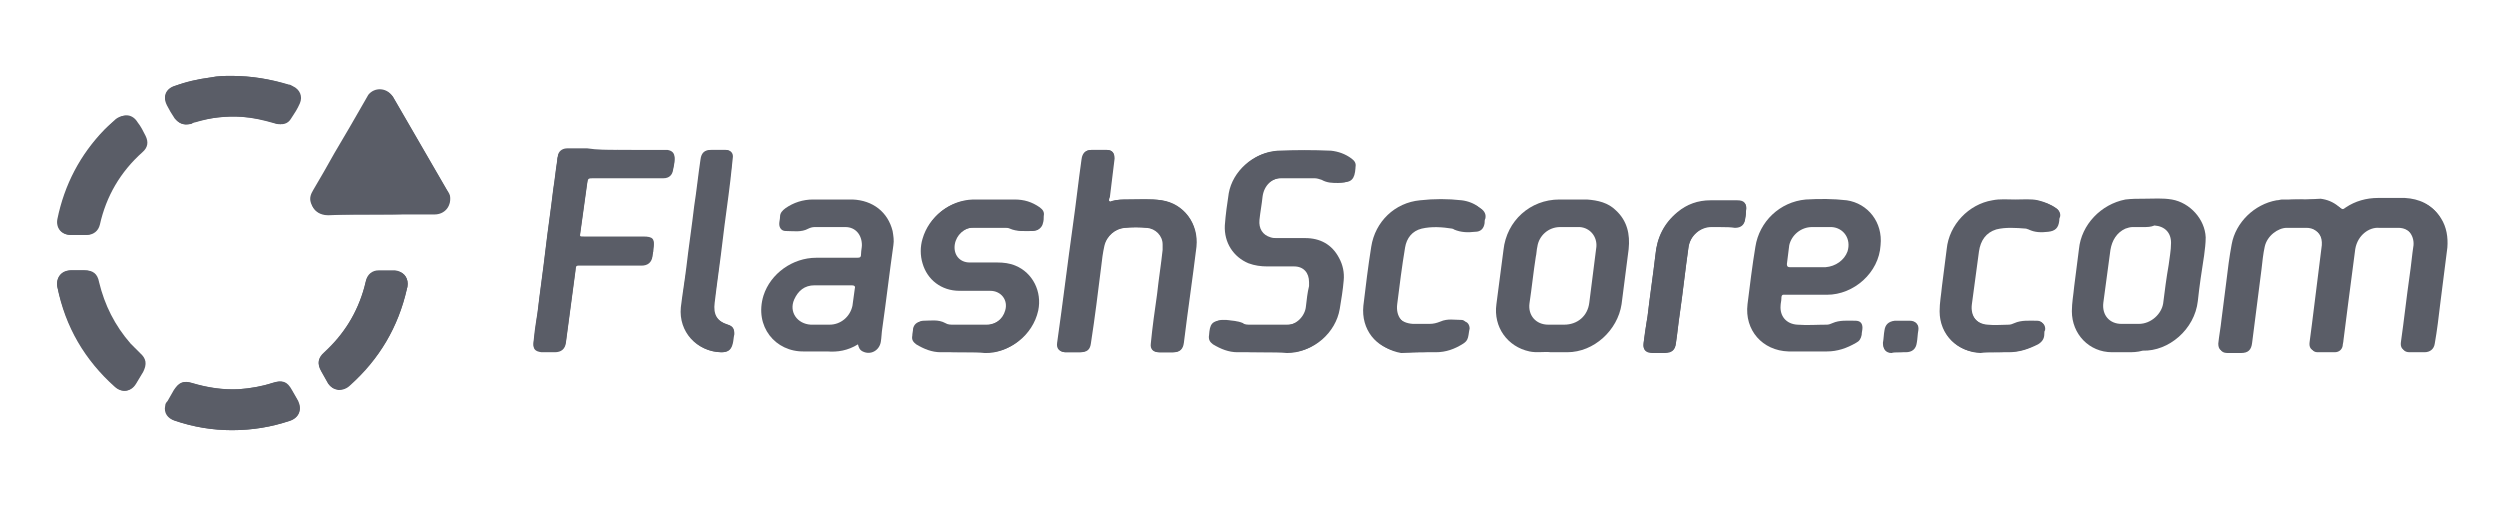 <?xml version="1.0" encoding="UTF-8"?><svg height="100" viewBox="0 0 494 100" width="494" xmlns="http://www.w3.org/2000/svg"><g fill="none" fill-rule="evenodd"><g fill="#5a5d67" transform="translate(9.778 15)"><path d="m445.2 24.422c-1.711 0-2.956 0-4.044 0-.311 0-.622.156-1.089.156-4.356.778-8.089 4.356-8.867 8.711-.467 2.489-.778 4.978-1.089 7.622-.311 2.489-.622 4.822-.933 7.311-.156 1.556-.467 3.111-.622 4.667 0 1.089.467 1.556 1.556 1.556h2.644c1.4 0 2.022-.622 2.178-2.022.311-2.489.622-4.822.933-7.311s.622-4.822.933-7.311c.156-1.4.311-2.956.622-4.356.467-2.178 2.644-3.733 4.356-3.733h3.889c.622 0 1.244.156 1.711.467 1.4.778 1.867 2.178 1.556 3.889-.311 2.489-.622 4.978-.933 7.467s-.622 4.978-.933 7.467c-.156 1.244-.311 2.333-.467 3.578-.156 1.089.311 1.711 1.244 1.711h3.422c.778 0 1.4-.622 1.556-1.244.156-.311.156-.778.156-1.089.311-2.489.622-4.822.933-7.311.467-3.578.933-7.156 1.4-10.733.311-2.8 2.8-4.2 4.667-4.2h3.889c2.022 0 3.422 1.711 3.267 3.733-.311 2.022-.467 4.044-.778 6.067-.622 4.356-1.089 8.711-1.711 13.067-.156 1.089.311 1.711 1.4 1.711h2.956c1.089 0 1.867-.622 2.022-1.711.311-2.644.778-5.289 1.089-7.933.467-3.733.933-7.311 1.4-11.044.311-2.022-.156-3.889-1.244-5.756-1.556-2.489-4.044-3.578-6.844-3.733-1.711 0-3.578 0-5.289 0-2.333 0-4.511.622-6.378 1.867-.622.467-.622.467-1.4-.156-1.089-.933-2.333-1.4-3.578-1.556-1.089 0-2.644.311-3.578.156z"/><path d="m209.378 24.733c0-.311 0-.467 0-.778.311-2.489.622-5.133.933-7.622.156-1.089-.311-1.711-1.556-1.711-.933 0-1.867 0-2.8 0-1.244 0-1.867.622-2.022 1.867-.622 4.356-1.089 8.711-1.711 13.067-1.089 7.778-2.022 15.556-3.111 23.178-.156 1.089.311 1.711 1.556 1.867h2.8c1.4 0 2.022-.622 2.178-1.867.622-4.978 1.244-10.111 2.022-15.089.156-1.4.311-2.8.622-4.044.467-1.867 2.178-3.422 4.044-3.578 1.556-.156 3.111-.156 4.511 0 1.711.156 3.111 1.556 3.111 3.267v1.089c-.311 2.956-.778 5.756-1.089 8.711-.467 3.267-.933 6.533-1.244 9.8-.156 1.089.467 1.711 1.556 1.711h2.8c1.244 0 1.867-.622 2.022-1.867.778-6.378 1.711-12.6 2.489-18.978.622-4.511-2.333-8.4-6.844-9.178-2.178-.311-4.356-.156-6.533-.156-1.089 0-2.178 0-3.267.311-.156.156-.311.156-.467 0z"/><path d="m239.867 54.6h5.133c4.822 0 9.178-3.889 9.956-8.556.311-1.867.622-3.733.778-5.6.156-1.556-.156-3.111-.933-4.511-1.4-2.644-3.733-3.889-6.689-3.889-1.867 0-3.733 0-5.6 0-.467 0-.778 0-1.244-.156-1.556-.467-2.333-1.711-2.178-3.422.156-1.556.467-3.111.622-4.667.311-2.178 1.867-3.733 4.2-3.733h6.533c.467 0 .933 0 1.4.311 1.089.467 2.178.467 3.267.622 2.178.156 2.8-.622 2.956-2.8 0 0 0 0 0-.156.156-.778-.156-1.244-.778-1.711-1.244-.933-2.644-1.4-4.044-1.556-3.578-.156-7-.156-10.578 0-4.511.311-8.4 3.733-9.178 8.244-.467 2.178-.778 4.2-.778 6.378-.156 3.422 1.711 6.222 4.667 7.467 1.244.467 2.489.622 3.733.622h5.289c1.867 0 3.111 1.244 2.956 3.111v.778c-.156 1.4-.467 2.8-.622 4.044-.156 1.867-1.711 3.733-4.2 3.733s-4.822 0-7.311 0c-.467 0-1.089 0-1.4-.311-1.089-.467-2.178-.467-3.267-.622-2.489-.156-2.8.778-2.956 2.8-.156.778.156 1.4.778 1.867 1.4.933 2.956 1.556 4.822 1.556 1.244.156 2.956.156 4.667.156z"/><path d="m355.133 24.578c-2.644-.311-5.444-.311-8.089-.156-5.133.467-9.178 4.356-9.956 9.333-.622 3.733-1.089 7.622-1.556 11.356-.622 5.133 2.956 9.178 8.089 9.333h3.889 3.733c2.022 0 3.889-.622 5.756-1.711.622-.311.933-.778 1.089-1.556 0-.467.156-.933.156-1.4 0-.933-.467-1.4-1.4-1.4-1.556 0-3.111-.156-4.511.467-.311.156-.778.311-1.089.311-2.022 0-3.889.156-5.911 0-2.178-.156-3.422-1.711-3.267-3.733 0-.467.156-.933.156-1.4 0-.933.311-.778.933-.778h8.089c5.289 0 10.267-4.356 10.578-9.8.467-4.511-2.489-8.244-6.689-8.867zm.156 10.111c-.622 1.711-2.333 2.956-4.356 3.111-1.089 0-2.333 0-3.422 0-1.244 0-2.333 0-3.578 0-.467 0-.622-.156-.622-.622.156-1.244.311-2.489.467-3.733.467-2.022 2.333-3.578 4.511-3.578h3.889c2.333.156 3.889 2.333 3.111 4.822z" fill-rule="nonzero"/><path d="m296.644 54.6h3.267c5.289 0 9.956-4.356 10.733-9.489.467-3.578.933-7.156 1.4-10.889.311-2.956-.311-5.6-2.489-7.622-1.556-1.556-3.578-2.022-5.756-2.178-1.867 0-3.578 0-5.444 0-5.756 0-10.422 4.2-11.044 9.956-.467 3.578-.933 7.156-1.4 10.733-.622 4.511 2.178 8.4 6.533 9.333 1.4.311 2.956 0 4.2.156zm3.578-24.733h2.178c2.022.156 3.422 1.867 3.267 3.889-.467 3.733-.933 7.311-1.4 11.044-.311 2.644-2.333 4.356-4.978 4.356-1.089 0-2.022 0-3.111 0-2.489 0-4.044-1.867-3.733-4.2.467-3.111.778-6.222 1.244-9.178.156-.622.156-1.4.311-2.022.311-2.178 2.178-3.889 4.511-3.889z" fill-rule="nonzero"/><path d="m112.156 14.622c-2.022 0-3.889 0-5.911 0-1.244 0-2.489 0-3.889 0-.933 0-1.556.311-1.867 1.244-.156.311-.156.778-.156 1.089-.311 1.867-.467 3.733-.778 5.6-.467 4.044-1.089 8.089-1.556 12.133-.467 4.044-1.089 8.244-1.556 12.289-.311 1.867-.467 3.889-.778 5.756-.156 1.244.311 1.711 1.556 1.867h2.644c1.244 0 2.022-.622 2.178-1.867.622-4.667 1.244-9.333 1.867-14 .156-1.4 0-1.244 1.4-1.244h11.667c1.244 0 2.022-.622 2.178-1.867 0-.467.156-.778.156-1.244.311-2.022 0-2.333-2.022-2.333-3.889 0-7.778 0-11.667 0-.778 0-.778 0-.778-.622.467-3.422.933-6.689 1.4-10.111.156-1.089.156-1.089 1.4-1.089h9.956 3.733c1.089 0 1.711-.622 1.867-1.556.156-.778.311-1.4.311-2.178 0-.933-.467-1.4-1.4-1.556-.311 0-.622 0-.933 0-2.956-.311-6.067-.311-9.022-.311z"/><path d="m65.333 27.378h5.444 5.289c2.022 0 3.267-1.556 3.111-3.422 0-.467-.311-.933-.622-1.4-3.422-5.911-6.844-11.822-10.267-17.733-.156-.311-.311-.467-.467-.778-1.244-1.556-3.422-1.556-4.667-.156-.311.311-.467.622-.622 1.089-2.022 3.422-4.044 6.844-6.067 10.422-1.4 2.489-2.8 4.822-4.2 7.311-.467.778-.778 1.556-.467 2.489.311 1.4 1.556 2.333 3.267 2.333 3.267-.156 6.844-.156 10.267-.156z"/><path d="m180.911 54.6h4.2c4.511.156 9.178-3.267 10.267-8.244.778-3.733-1.089-7.467-4.511-8.867-1.089-.467-2.333-.622-3.578-.622-1.867 0-3.733 0-5.444 0-2.022 0-3.267-1.556-2.956-3.578.311-1.867 1.867-3.267 3.733-3.422h6.533c.311 0 .622 0 .933.156 1.4.778 2.956.622 4.511.467.933 0 1.556-.622 1.711-1.4.156-.467.156-.933.156-1.4.156-.778-.156-1.244-.778-1.711-1.556-1.089-3.111-1.556-4.978-1.556-2.8 0-5.444 0-8.244 0-4.511.156-8.556 3.267-9.644 7.622-.467 1.556-.467 3.267 0 4.822.933 3.267 3.889 5.289 7.311 5.444h6.067c2.178 0 3.422 1.867 2.956 3.889-.467 1.711-2.022 2.956-4.044 2.956-2.178 0-4.356 0-6.533 0-.467 0-1.089 0-1.556-.311-1.4-.778-2.956-.467-4.356-.467-.778 0-1.4.622-1.711 1.4-.156.467-.156.933-.156 1.4-.156.778.156 1.244.778 1.711 1.4.933 2.956 1.556 4.822 1.556 1.4.156 2.956.156 4.511.156z"/><path d="m270.511 54.6h3.422c2.022 0 3.733-.622 5.444-1.711.467-.311.778-.622.933-1.244.156-.622.156-1.089.311-1.711 0-.778-.467-1.4-1.089-1.4-1.4 0-2.8-.311-4.2.311-.622.311-1.4.467-2.178.467-1.089 0-2.178 0-3.267 0-2.489 0-3.889-1.711-3.578-4.2.467-3.733.933-7.467 1.556-11.2.311-1.867 1.4-3.267 3.267-3.733 2.022-.467 4.044-.311 6.067 0 .156 0 .156 0 .311.156 1.4.622 2.8.622 4.2.467 1.089 0 1.711-.622 1.867-1.711 0-.311 0-.622.156-.933.156-.778-.156-1.4-.778-1.867-1.089-.778-2.178-1.244-3.422-1.4-2.8-.311-5.6-.311-8.244 0-4.978.467-8.867 4.2-9.644 9.178-.622 3.889-1.089 7.778-1.556 11.667-.467 4.511 2.489 8.244 7 9.022.778 0 2.178-.156 3.422-.156z"/><path d="m384.533 54.6h2.644c2.022 0 3.889-.622 5.756-1.556.778-.467 1.244-1.089 1.244-2.022 0-.311 0-.622.156-.778.156-.933-.467-1.711-1.4-1.711-1.556 0-3.111-.156-4.511.467-.311.156-.778.311-1.089.311-1.4 0-2.8.156-4.2 0-2.333-.156-3.578-1.867-3.267-4.2.467-3.422.933-7 1.4-10.422.311-2.178 1.4-3.733 3.422-4.356 1.867-.467 3.889-.311 5.911-.156.156 0 .311.156.467.156 1.244.622 2.489.622 3.889.467s2.022-.778 2.178-2.178c0-.311 0-.467.156-.778.156-.622-.156-1.244-.622-1.556-1.089-.778-2.178-1.244-3.578-1.556-1.556-.311-2.956-.156-4.511-.156-1.556 0-2.956-.156-4.511.156-4.667.778-8.556 4.978-9.022 9.644-.311 2.489-.622 4.822-.933 7.311-.156 1.711-.467 3.267-.467 4.978 0 4.667 3.733 7.933 7.933 8.089.778-.156 1.867-.156 2.956-.156z"/><path d="m132.067 14.622c-.467 0-.933 0-1.4 0-1.244 0-1.867.622-2.022 1.867-.467 3.111-.778 6.222-1.244 9.178-.467 4.044-1.089 8.089-1.556 12.133-.311 2.644-.778 5.289-1.089 7.933-.467 4.822 3.111 8.711 7.933 8.867 1.244 0 2.022-.467 2.178-1.711.156-.622.156-1.244.311-1.867.156-.933-.156-1.556-1.244-1.867-2.178-.778-2.956-2.022-2.644-4.356.622-4.044 1.089-8.089 1.556-12.133.467-4.044 1.089-8.089 1.556-12.133.156-1.4.467-2.8.467-4.356.156-.933-.467-1.556-1.4-1.556-.467 0-.933 0-1.4 0z"/><path d="m330.556 29.867h2.489c1.244 0 1.867-.622 2.022-1.711.156-.467.156-1.089.156-1.556.156-1.4-.311-2.022-1.711-2.022-1.711 0-3.578 0-5.289 0-2.489 0-4.667.778-6.533 2.333-2.644 2.178-4.044 4.978-4.356 8.4-.467 4.044-1.089 8.089-1.556 12.133-.311 1.711-.467 3.578-.778 5.289-.156 1.244.311 1.867 1.711 1.867h2.489c1.4 0 2.022-.467 2.178-1.867.311-2.022.467-3.889.778-5.911.622-4.356 1.089-8.711 1.711-13.067.311-2.178 2.178-3.889 4.511-4.044.622.156 1.4.156 2.178.156z"/><path d="m36.089 70c3.889 0 7.778-.622 11.511-1.867 1.711-.622 2.333-2.178 1.556-3.889-.467-.778-.778-1.4-1.244-2.178-.933-1.711-1.867-2.022-3.733-1.4-2.178.622-4.511 1.089-6.689 1.244-3.111.156-6.222-.311-9.333-1.244-1.556-.467-2.644-.156-3.422 1.4-.467.778-.778 1.4-1.244 2.178-.156.311-.311.622-.467.933-.311 1.4.467 2.489 1.867 2.956 3.578 1.244 7.311 1.867 11.2 1.867z"/><path d="m70.778 41.067c0-1.4-1.089-2.489-2.489-2.644-1.089 0-2.178 0-3.267 0-1.244 0-2.178.778-2.489 2.022-.156.467-.156.778-.311 1.244-1.4 5.133-4.044 9.333-7.933 12.911-1.244 1.089-1.4 2.178-.622 3.578.467.778.933 1.711 1.4 2.489.467.778 1.089 1.244 2.022 1.244.933.156 1.556-.311 2.333-.933 5.756-5.133 9.489-11.356 11.2-18.978.156-.156.156-.467.156-.933z"/><path d="m5.756 38.422c-.467 0-.933 0-1.556 0-1.867 0-2.956 1.4-2.644 3.267 1.556 7.933 5.444 14.467 11.356 19.756 1.4 1.244 3.111.933 4.044-.622.467-.778.933-1.556 1.4-2.333.778-1.4.622-2.489-.622-3.733-.622-.622-1.244-1.244-1.867-1.867-3.111-3.422-5.133-7.467-6.222-12.133-.311-1.556-1.244-2.333-2.8-2.333-.311 0-.778 0-1.089 0z"/><path d="m5.756 31.422h1.556c1.4 0 2.333-.778 2.644-2.022 1.244-5.6 4.044-10.422 8.4-14.311 1.089-.933 1.244-2.022.622-3.267-.467-.933-.933-1.867-1.556-2.644-.933-1.556-2.644-1.867-4.044-.622-.933.622-1.711 1.244-2.333 2.022-4.822 4.978-7.933 10.889-9.333 17.733-.311 1.867.778 3.111 2.644 3.111z"/><path d="m35.933 0c-1.244 0-2.644 0-4.044.311-2.489.311-4.822.778-7.156 1.711-1.711.622-2.333 2.178-1.4 3.733.467.933.933 1.711 1.556 2.644s1.556 1.4 2.8 1.089c.311 0 .467-.156.778-.311 3.111-.933 6.222-1.244 9.489-1.089 2.178.156 4.2.622 6.378 1.244 1.244.467 2.333.156 3.111-.933.622-.933 1.244-2.022 1.711-2.956.622-1.4 0-2.956-1.4-3.422-.156-.156-.467-.156-.778-.311-3.422-1.089-7.156-1.711-11.044-1.711z"/><path d="m365.4 54.6h1.4c1.244 0 2.022-.622 2.178-1.867.156-.778.156-1.711.311-2.489.156-1.089-.467-1.711-1.556-1.711-.933 0-2.022 0-2.956 0-1.089 0-1.867.622-2.022 1.867-.156.778-.156 1.711-.311 2.489-.156 1.089.467 1.867 1.556 1.867.311-.156.933-.156 1.4-.156z"/><path d="m445.2 24.422c.933 0 2.489-.156 3.889.156s2.644.778 3.578 1.556c.778.622.622.622 1.4.156 1.867-1.4 4.044-1.867 6.378-1.867h5.289c2.956.156 5.289 1.244 6.844 3.733 1.089 1.711 1.4 3.733 1.244 5.756-.467 3.733-.933 7.311-1.4 11.044-.311 2.644-.622 5.289-1.089 7.933-.156 1.089-.933 1.711-2.022 1.711-.933 0-2.022 0-2.956 0-1.089 0-1.556-.622-1.4-1.711.622-4.356 1.089-8.711 1.711-13.067.311-2.022.467-4.044.778-6.067.311-2.022-1.244-3.733-3.267-3.733-1.244 0-2.644 0-3.889 0-1.867-.156-4.2 1.4-4.667 4.2-.467 3.578-.933 7.156-1.4 10.733-.311 2.489-.622 4.822-.933 7.311 0 .311-.156.778-.156 1.089-.156.778-.778 1.244-1.556 1.244-1.089 0-2.333 0-3.422 0-.933 0-1.4-.778-1.244-1.711.156-1.244.311-2.333.467-3.578.311-2.489.622-4.978.933-7.467.311-2.489.622-4.978.933-7.467.311-1.711-.311-3.111-1.556-3.889-.467-.311-1.089-.467-1.711-.467-1.244 0-2.644 0-3.889 0-1.711 0-3.889 1.556-4.356 3.733-.311 1.4-.467 2.956-.622 4.356-.311 2.489-.622 4.822-.933 7.311s-.622 4.822-.933 7.311c-.156 1.4-.778 2.022-2.178 2.022-.933 0-1.711 0-2.644 0-1.089 0-1.556-.467-1.556-1.556 0-1.556.311-3.111.622-4.667.311-2.489.622-4.822.933-7.311s.622-4.978 1.089-7.622c.778-4.356 4.511-8.089 8.867-8.711.311 0 .622-.156 1.089-.156.933-.311 2.022-.311 3.733-.311z"/><path d="m209.378 24.733c.156.156.467.156.622 0 1.089-.311 2.178-.311 3.267-.311 2.178 0 4.356-.156 6.533.156 4.356.622 7.311 4.667 6.844 9.178-.778 6.378-1.711 12.6-2.489 18.978-.156 1.244-.778 1.867-2.022 1.867-.933 0-1.867 0-2.8 0-1.089 0-1.711-.622-1.556-1.711.467-3.267.778-6.533 1.244-9.8.311-2.956.778-5.756 1.089-8.711 0-.311.156-.778 0-1.089 0-1.711-1.4-3.267-3.111-3.267-1.556-.156-3.111-.156-4.511 0-1.867.156-3.578 1.556-4.044 3.578-.311 1.4-.467 2.644-.622 4.044-.622 4.978-1.244 10.111-2.022 15.089-.156 1.4-.778 1.867-2.178 1.867-.933 0-1.867 0-2.8 0-1.089 0-1.711-.622-1.556-1.867 1.089-7.778 2.022-15.556 3.111-23.178.622-4.356 1.089-8.711 1.711-13.067.156-1.4.778-1.867 2.022-1.867h2.8c1.089 0 1.556.622 1.556 1.711-.311 2.489-.622 5.133-.933 7.622-.156.311-.311.622-.156.778z"/><path d="m239.867 54.6c-1.711 0-3.422 0-5.133 0s-3.267-.622-4.822-1.556c-.622-.467-.933-.933-.778-1.867.156-2.022.467-2.956 2.956-2.8 1.089 0 2.178 0 3.267.622.467.156.933.311 1.4.311h7.311c2.489 0 4.044-2.022 4.2-3.733.156-1.4.311-2.8.622-4.044 0-.311 0-.622 0-.778 0-1.867-1.089-3.111-2.956-3.111-1.711 0-3.578 0-5.289 0-1.244 0-2.489-.156-3.733-.622-2.956-1.244-4.822-4.044-4.667-7.467.156-2.178.467-4.356.778-6.378.778-4.356 4.822-7.933 9.178-8.244 3.578-.156 7-.156 10.578 0 1.556 0 2.8.622 4.044 1.556.622.467.933.933.778 1.711v.156c-.156 2.022-.778 2.8-2.956 2.8-1.089 0-2.178 0-3.267-.622-.467-.156-.933-.311-1.4-.311-2.178 0-4.356 0-6.533 0-2.178 0-3.889 1.556-4.2 3.733-.156 1.556-.467 3.111-.622 4.667-.156 1.711.622 2.956 2.178 3.422.467.156.778.156 1.244.156h5.6c2.956.156 5.289 1.4 6.689 3.889.778 1.4 1.089 2.956.933 4.511-.156 1.867-.467 3.733-.778 5.6-.778 4.822-5.133 8.556-9.956 8.556-1.244-.156-2.956-.156-4.667-.156z"/><path d="m410.667 54.6c-1.089 0-2.178 0-3.111 0-4.511 0-7.933-3.578-7.933-8.089 0-1.711.311-3.267.467-4.978.311-2.489.622-4.822.933-7.311.467-4.822 4.356-8.867 9.178-9.8 1.244-.156 2.489-.156 3.733-.156 1.867 0 3.578-.156 5.444.156 3.578.622 6.533 3.889 6.689 7.467 0 1.244-.156 2.333-.311 3.578-.467 2.956-.933 6.067-1.244 9.022-.622 5.6-5.756 9.956-10.889 9.8-1.089.311-2.022.311-2.956.311zm3.111-24.733c-.778 0-1.4 0-2.178 0-.467 0-.933.156-1.4.311-1.711.778-2.644 2.333-2.956 4.2-.467 3.578-.933 7-1.4 10.422-.311 2.489 1.244 4.2 3.578 4.2h3.422c2.489 0 4.511-2.022 4.822-4.044.311-2.489.622-4.978 1.089-7.622.156-1.4.467-2.8.467-4.356 0-2.022-1.244-3.267-3.267-3.422-.778.311-1.4.311-2.178.311z" fill-rule="nonzero"/><path d="m112.156 14.622h9.022.933c.933.156 1.4.622 1.4 1.556 0 .778-.156 1.556-.311 2.178-.156 1.089-.933 1.556-1.867 1.556-1.244 0-2.489 0-3.733 0-3.267 0-6.689 0-9.956 0-1.244 0-1.244 0-1.4 1.089-.467 3.422-.933 6.689-1.4 10.111-.156.622 0 .622.778.622h11.667c2.022 0 2.333.467 2.022 2.333 0 .467 0 .778-.156 1.244-.156 1.244-.778 1.867-2.178 1.867-3.889 0-7.778 0-11.667 0-1.4 0-1.244-.156-1.4 1.244-.622 4.667-1.244 9.333-1.867 14-.156 1.244-.778 1.867-2.178 1.867-.933 0-1.711 0-2.644 0-1.244 0-1.711-.467-1.556-1.867.156-1.867.467-3.889.778-5.756.467-4.044 1.089-8.244 1.556-12.289.467-4.044 1.089-8.089 1.556-12.133.311-1.867.467-3.733.778-5.6 0-.311.156-.778.156-1.089.311-.933 1.089-1.244 1.867-1.244h3.889c2.022.311 4.044.311 5.911.311z"/><path d="m65.333 27.378c-3.422 0-7 0-10.422 0-1.711 0-2.8-.933-3.267-2.333-.311-.933 0-1.711.467-2.489 1.4-2.333 2.8-4.822 4.2-7.311 2.022-3.422 4.044-6.844 6.067-10.422.156-.311.467-.778.622-1.089 1.244-1.556 3.578-1.4 4.667.156.156.156.311.467.467.778 3.422 5.911 6.844 11.822 10.267 17.733.311.467.467.933.622 1.4.311 1.867-1.089 3.422-3.111 3.422-1.711 0-3.578 0-5.289 0-1.556.156-3.422.156-5.289.156z"/><path d="m180.911 54.6c-1.556 0-3.111 0-4.822 0s-3.267-.622-4.822-1.556c-.622-.467-.933-.933-.778-1.711 0-.467.156-.933.156-1.4.156-.778.778-1.4 1.711-1.4 1.4 0 2.956-.311 4.356.467.467.311 1.089.311 1.556.311h6.533c2.022 0 3.578-1.244 4.044-2.956.622-2.022-.778-3.889-2.956-3.889-2.022 0-4.044 0-6.067 0-3.578 0-6.378-2.178-7.311-5.444-.467-1.556-.467-3.267 0-4.822 1.244-4.356 5.289-7.467 9.644-7.622h8.244c1.867 0 3.422.622 4.978 1.556.622.467.933.933.778 1.711-.156.467-.156.933-.156 1.4-.156.933-.778 1.4-1.711 1.4-1.556 0-3.111.156-4.511-.467-.311-.156-.622-.156-.933-.156-2.178 0-4.356 0-6.533 0-1.867 0-3.422 1.556-3.733 3.422-.311 2.022.933 3.578 2.956 3.578h5.444c1.244 0 2.333.156 3.578.622 3.422 1.4 5.289 5.133 4.511 8.867-1.089 4.978-5.756 8.4-10.267 8.244-1.089-.156-2.489-.156-3.889-.156z"/><path d="m270.511 54.6c-1.089 0-2.489.156-3.889-.156-4.511-.622-7.467-4.356-7-9.022.467-3.889.933-7.778 1.556-11.667.778-4.978 4.667-8.711 9.644-9.178 2.8-.311 5.444-.311 8.244 0 1.244.156 2.489.622 3.422 1.4.622.467 1.089 1.089.778 1.867 0 .311 0 .622-.156.933-.156 1.089-.778 1.711-1.867 1.711-1.4.156-2.956.156-4.2-.467-.156 0-.156-.156-.311-.156-2.022-.156-4.044-.467-6.067 0-1.867.467-3.111 1.867-3.267 3.733-.622 3.733-1.089 7.467-1.556 11.2-.311 2.489 1.089 4.044 3.578 4.2h3.267c.778 0 1.4-.156 2.178-.467 1.4-.622 2.8-.311 4.2-.311.622 0 1.089.778 1.089 1.4s-.156 1.089-.311 1.711c-.156.467-.467.933-.933 1.244-1.711 1.089-3.422 1.711-5.444 1.711-.622.311-1.711.311-2.956.311z"/><path d="m384.533 54.6c-1.089 0-2.178 0-3.111 0-4.356 0-7.933-3.422-7.933-8.089 0-1.711.311-3.267.467-4.978.311-2.489.622-4.822.933-7.311.467-4.822 4.356-8.867 9.022-9.644 1.556-.311 2.956-.156 4.511-.156 1.556 0 3.111-.156 4.511.156 1.244.311 2.489.778 3.578 1.556.467.311.778.933.622 1.556 0 .311 0 .467-.156.778-.156 1.4-.778 2.178-2.178 2.178-1.244.156-2.644 0-3.889-.467-.156 0-.311-.156-.467-.156-2.022-.156-4.044-.311-5.911.156-2.178.467-3.267 2.178-3.422 4.356-.467 3.422-.933 7-1.4 10.422-.311 2.333.933 4.044 3.267 4.2 1.4.156 2.8 0 4.2 0 .311 0 .778-.156 1.089-.311 1.4-.622 2.956-.467 4.511-.467.933 0 1.4.778 1.4 1.711 0 .311-.156.622-.156.778 0 .933-.467 1.556-1.244 2.022-1.711 1.089-3.733 1.711-5.756 1.556-.778.156-1.711.156-2.489.156z"/><path d="m132.067 14.622h1.556c.933 0 1.556.622 1.4 1.556-.156 1.4-.311 2.8-.467 4.356-.467 4.044-1.089 8.089-1.556 12.133-.467 4.044-1.089 8.089-1.556 12.133-.311 2.333.467 3.733 2.644 4.356.933.311 1.244.778 1.244 1.867-.156.622-.156 1.244-.311 1.867-.311 1.244-.933 1.711-2.178 1.711-4.667 0-8.4-4.044-7.933-8.867.311-2.644.622-5.289 1.089-7.933.467-4.044 1.089-8.089 1.556-12.133.467-3.111.778-6.222 1.244-9.178.156-1.244.778-1.711 2.022-1.867z"/><path d="m330.556 29.867c-.778 0-1.556 0-2.178 0-2.178 0-4.2 1.711-4.511 4.044-.622 4.356-1.089 8.711-1.711 13.067-.311 2.022-.467 3.889-.778 5.911-.156 1.244-.778 1.867-2.178 1.867-.778 0-1.711 0-2.489 0-1.244 0-1.867-.622-1.711-1.867.156-1.711.467-3.578.778-5.289.467-4.044 1.089-8.089 1.556-12.133.311-3.422 1.711-6.222 4.356-8.4 1.867-1.556 4.044-2.333 6.533-2.333h5.289c1.4 0 2.022.622 1.711 2.022 0 .467-.156 1.089-.156 1.556-.156 1.089-.778 1.711-2.022 1.711-.933-.156-1.711-.156-2.489-.156z"/><path d="m36.089 70c-3.889 0-7.622-.622-11.356-1.867-1.4-.467-2.178-1.556-1.867-2.956 0-.311.156-.622.467-.933.467-.778.778-1.4 1.244-2.178.933-1.4 1.867-1.867 3.422-1.4 3.111.933 6.067 1.4 9.333 1.244 2.333-.156 4.511-.467 6.689-1.244 1.867-.622 2.8-.156 3.733 1.4.467.778.933 1.4 1.244 2.178.933 1.556.311 3.267-1.556 3.889-3.578 1.244-7.311 1.867-11.356 1.867z"/><path d="m70.778 41.067c0 .311-.156.778-.156 1.089-1.711 7.467-5.444 13.844-11.2 18.978-.622.622-1.4.933-2.333.933-.933-.156-1.556-.622-2.022-1.244-.467-.778-.933-1.711-1.4-2.489-.778-1.4-.622-2.489.622-3.578 3.889-3.578 6.533-7.933 7.933-12.911.156-.467.156-.778.311-1.244.311-1.244 1.244-2.022 2.489-2.022h3.267c1.556 0 2.489 1.089 2.489 2.489z"/><path d="m5.756 38.422h1.244c1.556 0 2.489.622 2.8 2.333 1.089 4.511 3.111 8.556 6.222 12.133.622.622 1.244 1.244 1.867 1.867 1.244 1.089 1.4 2.178.622 3.733-.467.778-.933 1.556-1.4 2.333-.933 1.556-2.644 1.867-4.044.622-6.067-5.444-9.8-11.978-11.511-19.756-.311-1.711.778-3.111 2.644-3.267z"/><path d="m5.756 31.422c-.467 0-.933 0-1.556 0-1.867 0-2.956-1.4-2.644-3.111 1.4-6.844 4.511-12.756 9.333-17.733.778-.778 1.556-1.4 2.178-2.022 1.4-1.089 3.111-.778 4.044.622.467.933 1.089 1.711 1.556 2.644.622 1.244.467 2.333-.622 3.267-4.356 3.889-7 8.711-8.4 14.311-.311 1.4-1.244 2.022-2.644 2.022-.311 0-.778 0-1.244 0z"/><path d="m35.933 0c4.044 0 7.622.622 11.356 1.711.311 0 .467.156.778.311 1.4.622 2.022 2.022 1.4 3.422-.467 1.089-1.089 2.022-1.711 2.956-.622 1.089-1.711 1.4-3.111.933-2.022-.622-4.2-1.089-6.378-1.244-3.267-.311-6.378.156-9.489 1.089-.311 0-.467.156-.778.311-1.556.311-2.489-.156-3.267-1.089-.622-.933-1.089-1.711-1.556-2.644-.778-1.556-.311-3.111 1.4-3.733 2.333-.778 4.822-1.4 7.156-1.711 1.556-.311 2.956-.311 4.2-.311z"/><path d="m365.4 54.6c-.467 0-.933 0-1.556 0-1.089 0-1.556-.778-1.556-1.867.156-.778.156-1.711.311-2.489.156-1.089.778-1.711 2.022-1.867h2.956c1.089 0 1.711.622 1.556 1.711-.156.778-.311 1.711-.311 2.489-.156 1.244-.778 1.867-2.178 1.867-.311.156-.778.156-1.244.156z"/><path d="m159.756 53.044c.156.622.311 1.089.933 1.4 1.556.778 3.267-.156 3.578-1.867.156-.933.156-1.867.311-2.8.778-5.444 1.4-10.889 2.178-16.333.156-.933 0-1.867-.156-2.8-.933-3.733-3.889-6.067-7.933-6.222-2.644 0-5.133 0-7.778 0-2.022 0-3.889.622-5.444 1.711-.622.467-1.089.933-1.089 1.711 0 .467-.156.933-.156 1.4 0 .778.467 1.4 1.244 1.4 1.556 0 3.111.311 4.511-.467.311-.156.778-.311 1.244-.311h6.067c2.022 0 3.267 1.556 3.267 3.578 0 .467-.156 1.089-.156 1.556 0 .933-.156.933-1.089.933-2.644 0-5.289 0-7.778 0-4.667 0-9.022 3.111-10.422 7.467-1.867 6.067 2.333 11.2 8.089 11.044h4.511c2.022.156 4.044-.156 6.067-1.4zm-4.822-11.667h3.578c.467 0 .778.156.622.622-.156 1.089-.311 2.333-.467 3.422-.467 2.178-2.333 3.733-4.511 3.733-1.244 0-2.489 0-3.733 0-2.644-.156-4.356-2.489-3.267-4.978.778-1.711 2.022-2.8 4.044-2.8z" fill-rule="nonzero"/></g><path d="m.137 0h493.863v100h-493.863z" fill="#fff" fill-rule="nonzero" opacity="0" transform="matrix(-1 0 0 1 494.137 0)"/></g></svg>